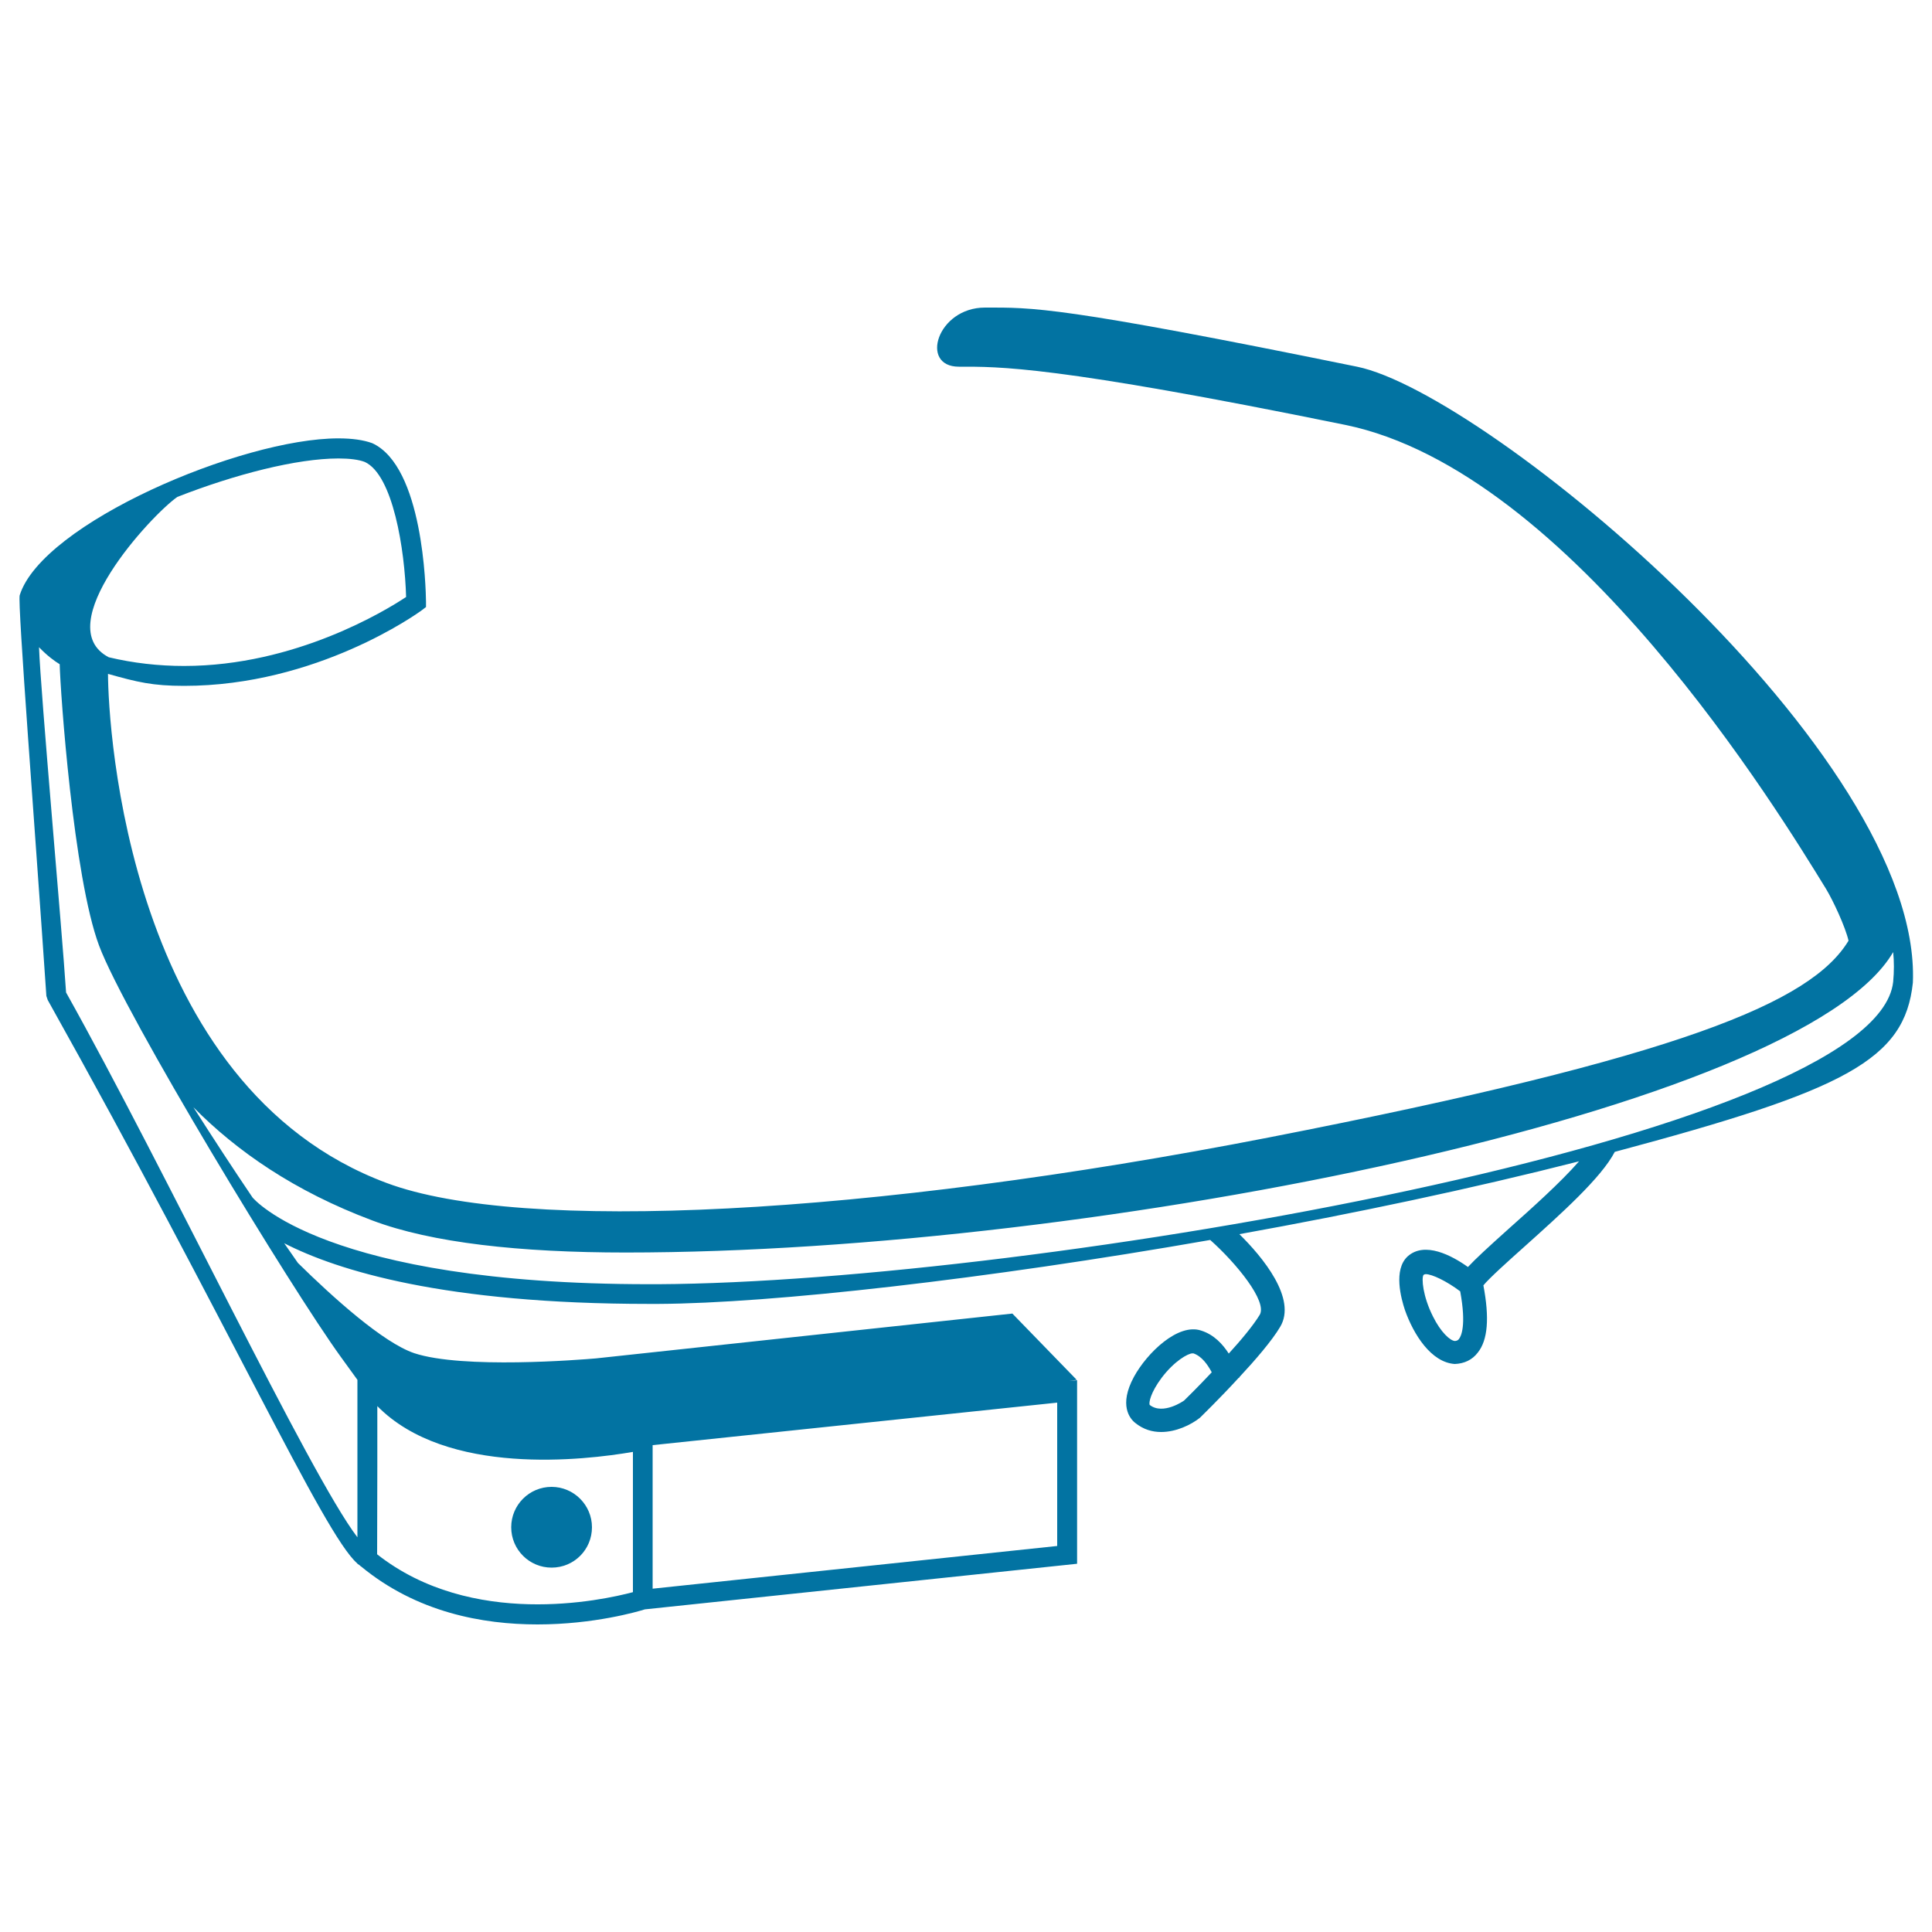 <svg xmlns="http://www.w3.org/2000/svg" viewBox="0 0 1000 1000" style="fill:#0273a2">
<title>Google Glass Upper Frontal View SVG icon</title>
<g><g><path d="M702.4,189.8c-155-31.6-167.9-30.6-192.6-30.6c-24.7,0-34,30.6-13.5,30.6c20.5,0,48.4-0.8,199.9,30.1C813.4,243.9,921.3,421.3,945.1,460c3.7,6.1,10,19.6,11.7,26.9c-19.3,31.9-86.2,60.1-299.8,101.8c-207.7,40.5-387.1,49.7-456.9,23.6C66.2,562.4,56,376.5,55.9,348.8c15.3,4.3,23.1,6.2,39.4,6.2c68.7,0,121-37.6,123.1-39.2l2.1-1.6v-2.7c-0.1-7.1-1.5-70-27.8-82.1c-4.6-1.7-10.5-2.5-17.6-2.5c-50.1,0-153.3,44-164.9,81.2C9,311.9,18.2,429.9,24,515.5l0.7,2.1C119,686.2,167.3,793.8,184.9,809.2v0.1l1.4,1c0.1,0.1,0.3,0.3,0.4,0.4l0.2,0.1c28.8,23.8,63,30,91.3,30c29.3,0,52.1-6.7,55.6-7.8l223.7-23.6v-95l-4,0.4l3.8-0.6L524,679.9l-215.5,23.2c-8.1,0.7-69,5.6-94.1-2.7c-16-5.4-41.8-28.6-60.2-46.7c-2.3-3.4-4.7-6.7-7.1-10.2c27.5,14.1,82.8,31.4,188.9,31.4c1.6,0,3.2,0,4.8,0c58.7-0.3,169.1-12.7,285.6-33.1c13.4,11.9,29.8,31.9,25.6,38.8c-3.3,5.4-9.5,12.9-16,20c-3.1-4.8-7.6-9.8-14.3-11.9c-11.9-4-28,11.5-34.8,24c-7.9,14.6-2.1,21.6,0.7,23.8c4.2,3.4,8.8,4.7,13.4,4.7c7.8,0,15.4-3.7,20-7.3c0.7-0.7,10.2-9.9,20.2-20.8h0.4c-0.1-0.1-0.1-0.1-0.1-0.3c8.2-8.8,16.9-18.9,21.1-26c8.8-14.6-9.1-36.2-21.1-48c59.4-10.7,120.1-23.5,175.8-37.7c-9.5,10.9-24.6,24.4-36.5,35c-10.6,9.5-17.1,15.5-21,19.7c-8.4-6-22.4-13.4-31.2-5.5c-7.5,6.9-3.4,21.8-1.4,27.8c4.4,12.5,13.5,27.1,25.8,27.9c4.9-0.2,9-2.1,11.9-5.9c5.2-6.5,6.1-17.9,2.9-34.8c2.9-3.6,12.9-12.6,21.2-20c18.7-16.8,39.8-35.6,46.8-49.1c119.4-31.9,150.1-47.6,154.3-87.6C994.9,390.1,769.7,203.5,702.4,189.8z M612.9,724.9c-0.1,0.1-10.9,7.7-17.8,2.3c-0.6-1,0.4-6.4,6.2-14.1c6.5-8.6,13.6-12.6,15.9-12.6c0.2,0,0.3,0,0.5,0c4.4,1.5,7.4,5.9,9.5,9.8C619.4,718.6,612.9,724.9,612.9,724.9z M755.2,693c-0.5,0.7-1.1,1-2.1,1.1c-2.5-0.1-7.4-4.6-11.4-12.7c-5.3-10.5-6-19.9-4.9-21.5c0.3-0.2,0.7-0.4,1.2-0.4c3.2,0,10.8,3.6,17.8,8.9C759.1,686.3,756.2,691.7,755.2,693z M188.8,239.1c14.6,6.7,20.7,45.3,21.4,69.9c-10.4,6.9-57.3,35.7-114.9,35.7c-13.3,0-26.4-1.5-39-4.5c-31.1-16.2,22-73.6,35.5-83c29.9-11.7,61.8-19.9,83.4-19.9C181,237.3,185.7,237.9,188.8,239.1z M34.2,513.7C32.1,481.2,21,358.3,20.2,335c4.2,4.4,8.2,7.3,10.7,8.8C31.2,358,38,454,51.3,489.5c13.3,35.6,99.5,177.6,125.3,213.1c3.7,5.1,7,9.7,8.4,11.6v81.5C160.1,763.2,85.8,605.9,34.2,513.7z M195.2,804.5l0.1-45.6c0-11.5,0-22.5,0-31.1c35.9,36.5,107.3,28,132.3,23.7v72.6C311.5,828.4,244.1,843,195.2,804.5z M547.2,800.2l-209.4,22.1V748l209.4-22V800.2z M979.9,508.2c-8.7,80.2-446.3,155.5-639.2,156.5c-1.6,0-3.1,0-4.7,0c-168.1,0-204.9-44.4-205.3-44.9l0,0c-9.9-14.6-20.2-30.4-30.6-46.7c22.4,22.7,52.3,43.5,92.6,58.6c30.7,11.6,76.5,16.6,131.2,16.6c244.8,0,608.7-74.1,656-155.5C980.4,497.6,980.4,502.8,979.9,508.2z"/><path d="M285.5,769.6c11.5,0,20.9,9.4,20.9,20.9c0,11.6-9.3,20.9-20.9,20.9c-11.5,0-20.9-9.3-20.9-20.9C264.6,779,273.9,769.6,285.5,769.6z"/></g></g>
</svg>